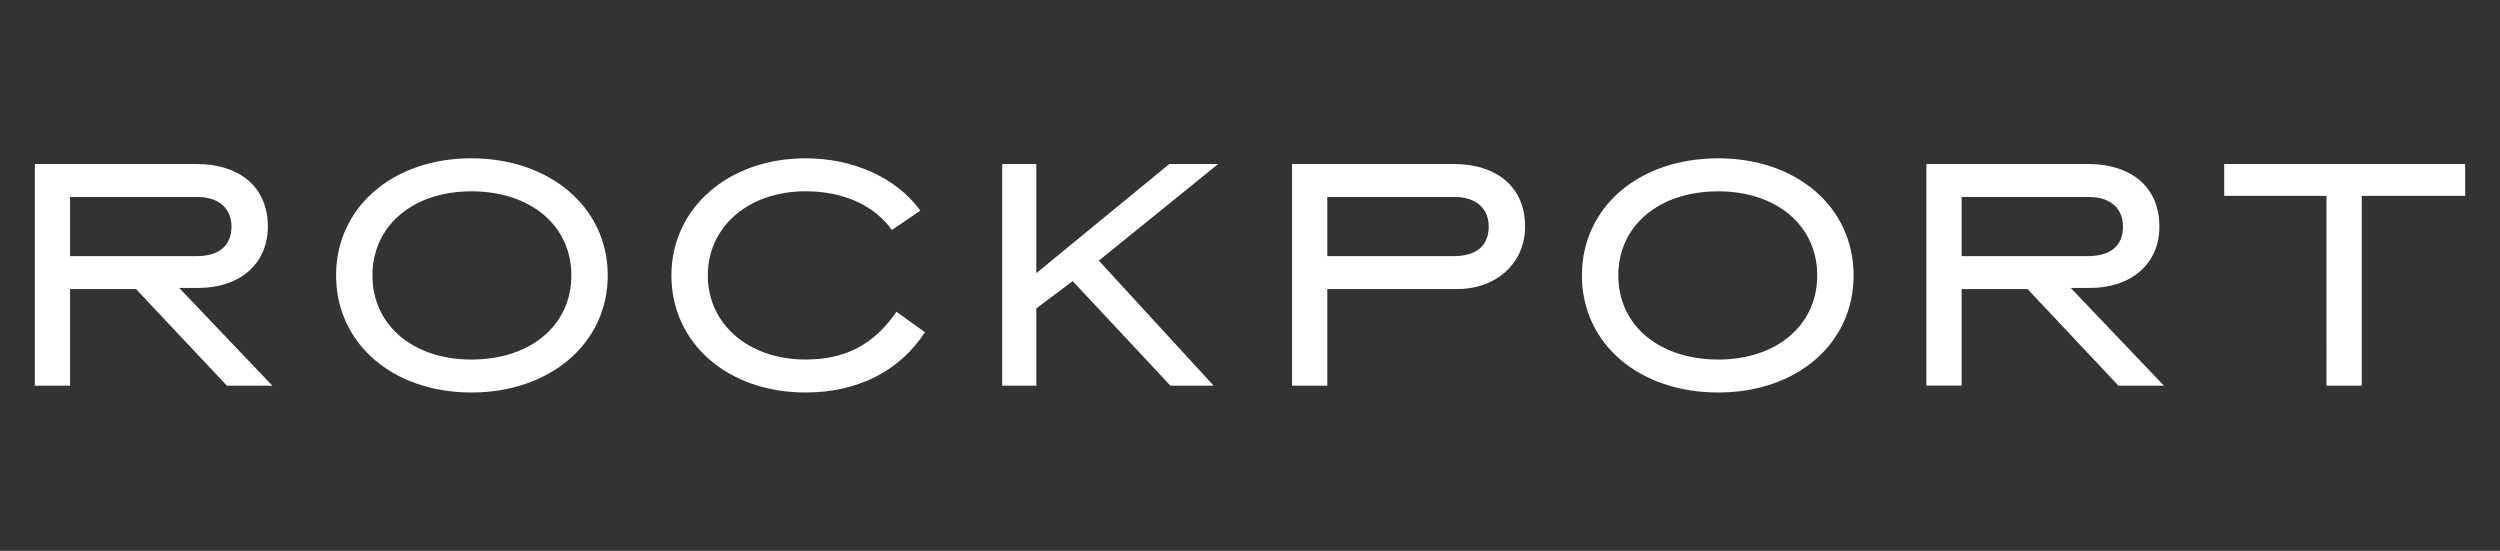 <?xml version="1.0" encoding="utf-8"?>
<!-- Generator: Adobe Illustrator 23.0.1, SVG Export Plug-In . SVG Version: 6.00 Build 0)  -->
<svg version="1.1" id="Layer_1" xmlns="http://www.w3.org/2000/svg" xmlns:xlink="http://www.w3.org/1999/xlink" x="0px" y="0px"
	 width="660.4px" height="145.51px" viewBox="0 0 660.4 145.51" style="enable-background:new 0 0 660.4 145.51;"
	 xml:space="preserve">
<rect x="0" y="0" width="660.4" height="145.51" fill="#333333" stroke="none"/>
<style type="text/css">
	.st0{fill:#FFFFFF;}
</style>
<path class="st0" d="M518.18,67.65V52.04h33.63c6,0,9,3.3,9,7.81c0,5.1-3.3,7.81-9.3,7.81H518.18z M559.62,101.88h12.01L547,76.06
	h5.11c10.81,0,18.32-6.3,18.32-16.22c0-10.21-7.21-16.52-18.92-16.52h-42.64v58.55h9.31V76.36h17.42L559.62,101.88z M341.31,101.88
	h9.31V76.36h34.23c10.52,0,18.02-6.9,18.02-16.52c0-10.21-7.21-16.52-18.93-16.52h-42.64V101.88z M350.62,67.65V52.04h33.63
	c6.01,0,9.01,3.3,9.01,7.81c0,5.1-3.3,7.81-9.31,7.81H350.62z M212.79,41.82c-20.42,0-35.43,13.21-35.43,30.93
	c0,18.02,15.01,30.93,35.43,30.93c13.82,0,24.93-5.71,31.53-15.92l-7.51-5.4c-6,8.7-13.51,12.61-24.02,12.61
	c-15.01,0-25.82-9.31-25.82-22.22c0-12.91,10.81-22.22,25.82-22.22c9.91,0,18.02,3.6,22.82,10.21l7.51-5.1
	C236.81,46.93,225.41,41.82,212.79,41.82 M124.51,41.82c-20.72,0-35.73,12.91-35.73,30.93c0,18.02,15.01,30.93,35.73,30.93
	c20.72,0,36.03-12.91,36.03-30.93C160.54,54.74,145.23,41.82,124.51,41.82 M124.51,94.98c-15.31,0-26.13-9.01-26.13-22.22
	c0-13.21,10.81-22.22,26.13-22.22c15.61,0,26.42,9.01,26.42,22.22C150.93,85.97,140.12,94.98,124.51,94.98 M614.57,101.88h9.31
	V51.74h27.32v-8.41h-63.65v8.41h27.02V101.88z M453.92,41.82c-21.02,0-36.04,12.91-36.04,30.93c0,18.02,15.02,30.93,36.04,30.93
	c20.72,0,35.73-12.91,35.73-30.93C489.65,54.74,474.64,41.82,453.92,41.82 M453.92,94.98c-15.62,0-26.43-9.01-26.43-22.22
	c0-13.21,10.81-22.22,26.43-22.22c15.32,0,26.12,9.01,26.12,22.22C480.04,85.97,469.23,94.98,453.92,94.98 M18.51,67.65V52.04h33.63
	c6,0,9.01,3.3,9.01,7.81c0,5.1-3.3,7.81-9.31,7.81H18.51z M59.94,101.88h12.01L47.33,76.06h5.11c10.81,0,18.32-6.3,18.32-16.22
	c0-10.21-7.21-16.52-18.92-16.52H9.2v58.55h9.31V76.36h17.42L59.94,101.88z M308.88,43.33l-35.13,28.83V43.33h-9.01v58.55h9.01
	V81.47l9.61-7.21l25.83,27.62h11.41l-30.33-33.03l31.53-25.53H308.88z"/>
</svg>
